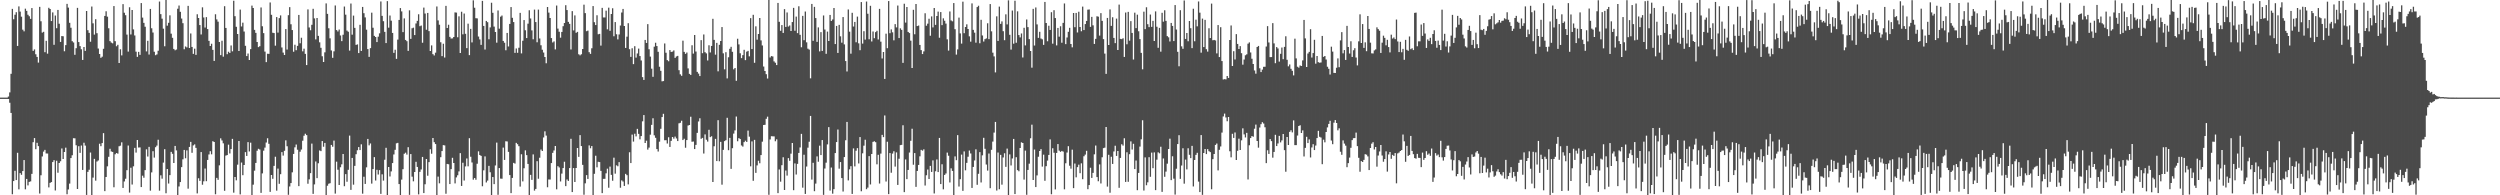 <?xml version="1.0" encoding="UTF-8"?>
<svg xmlns="http://www.w3.org/2000/svg" width="1920" height="150">
  <path d="M0 74.961h1v1.000H0zM1 74.965h1v1.000H1zM2 74.961h1v1.000H2zM3 74.960h1v1.000H3zM4 74.962h1v1.000H4zM5 74.960h1v1.000H5zM6 74.144h1v1.867H6zM7 70.974h1v7.903H7zM8 56.670h1v30.083H8zM9 6.792h1v142.386H9zM10 14.785h1v124.276H10zM11 11.328h1v119.840H11zM12 9.390h1v128.910H12zM13 35.259h1v82.117H13zM14 4.904h1v140.486H14zM15 8.895h1v124.072H15zM16 12.812h1v121.440H16zM17 22.805h1v108.553H17zM18 24.040h1v98.906H18zM19 6.632h1v138.767H19zM20 8.357h1v129.074H20zM21 11.334h1v131.035H21zM22 12.517h1v127.160H22zM23 14.465h1v124.866H23zM24 6.198h1v127.328H24zM25 39.054h1v70.141H25zM26 37.962h1v68.063H26zM27 41.657h1v72.943H27zM28 43.700h1v65.993H28zM29 48.069h1v64.172H29zM30 5.275h1v143.345H30zM31 16.313h1v118.289H31zM32 25.019h1v95.168H32zM33 24.437h1v91.989H33zM34 40.071h1v75.018H34zM35 31.333h1v86.519H35zM36 41.201h1v76.688H36zM37 5.973h1v137.973H37zM38 6.934h1v133.520H38zM39 16.164h1v123.660H39zM40 9.512h1v114.955H40zM41 34.392h1v88.620H41zM42 11.950h1v134.343H42zM43 21.665h1v101.802H43zM44 7.654h1v124.982H44zM45 18.229h1v106.953H45zM46 32.221h1v91.620H46zM47 27.703h1v86.340H47zM48 27.832h1v94.271H48zM49 39.397h1v77.364H49zM50 34.675h1v78.725H50zM51 2.951h1v146.249H51zM52 5.856h1v139.663H52zM53 17.517h1v123.475H53zM54 21.314h1v100.064H54zM55 31.623h1v87.596H55zM56 32.605h1v73.555H56zM57 42.062h1v64.159H57zM58 37.036h1v74.529H58zM59 6.055h1v139.087H59zM60 32.285h1v79.995H60zM61 35.453h1v81.936H61zM62 37.842h1v73.936H62zM63 46.030h1v84.491H63zM64 36.075h1v73.536H64zM65 39.056h1v72.790H65zM66 8.457h1v141.238H66zM67 23.183h1v108.787H67zM68 25.243h1v105.094H68zM69 32.059h1v85.087H69zM70 5.014h1v144.797H70zM71 17.899h1v118.502H71zM72 26.593h1v95.436H72zM73 14.759h1v123.968H73zM74 25.509h1v98.529H74zM75 37.257h1v86.001H75zM76 41.489h1v68.907H76zM77 44.411h1v67.884H77zM78 43.530h1v66.360H78zM79 37.482h1v64.752H79zM80 12.241h1v134.543H80zM81 8.634h1v127.295H81zM82 12.784h1v114.967H82zM83 21.730h1v98.704H83zM84 31.600h1v82.654H84zM85 32.714h1v83.617H85zM86 33.286h1v83.422H86zM87 4.645h1v139.192H87zM88 31.627h1v86.872H88zM89 35.518h1v81.977H89zM90 34.408h1v83.630H90zM91 48.365h1v63.950H91zM92 37.816h1v74.066H92zM93 42.548h1v66.753H93zM94 3.180h1v141.174H94zM95 9.791h1v129.580H95zM96 11.675h1v125.603H96zM97 26.552h1v104.159H97zM98 39.638h1v72.135H98zM99 5.576h1v142.327H99zM100 26.473h1v102.345H100zM101 7.672h1v134.046H101zM102 22.585h1v105.155H102zM103 27.228h1v86.352H103zM104 39.696h1v77.527H104zM105 43.670h1v63.867H105zM106 39.839h1v73.440H106zM107 42.120h1v71.070H107zM108 2.380h1v141.283H108zM109 13.505h1v121.432H109zM110 17.561h1v118.944H110zM111 20.536h1v110.122H111zM112 39.477h1v75.207H112zM113 31.344h1v88.873H113zM114 41.858h1v70.960H114zM115 6.861h1v139.593H115zM116 21.712h1v110.704H116zM117 24.973h1v91.150H117zM118 39.719h1v81.330H118zM119 42.390h1v70.665H119zM120 41.794h1v70.032H120zM121 38.970h1v68.367H121zM122 1.175h1v145.241H122zM123 10.864h1v123.799H123zM124 14.336h1v122.867H124zM125 22.006h1v102.860H125zM126 35.534h1v79.063H126zM127 0.022h1v148.419H127zM128 19.688h1v110.080H128zM129 17.513h1v123.415H129zM130 11.763h1v122.723H130zM131 25.833h1v90.793H131zM132 29.029h1v89.066H132zM133 37.603h1v87.559H133zM134 38.628h1v73.438H134zM135 38.068h1v77.422H135zM136 6.711h1v143.208H136zM137 4.254h1v138.928H137zM138 9.062h1v130.755H138zM139 14.207h1v114.165H139zM140 17.814h1v104.571H140zM141 37.848h1v77.285H141zM142 35.701h1v85.848H142zM143 36.387h1v79.127H143zM144 4.504h1v140.370H144zM145 36.866h1v75.988H145zM146 25.679h1v83.299H146zM147 36.024h1v81.305H147zM148 41.393h1v70.271H148zM149 37.395h1v73.518H149zM150 42.140h1v71.399H150zM151 10.960h1v137.582H151zM152 13.801h1v123.090H152zM153 19.226h1v119.698H153zM154 26.464h1v90.326H154zM155 5.630h1v136.244H155zM156 13.428h1v125.856H156zM157 21.161h1v108.282H157zM158 13.173h1v126.003H158zM159 22.323h1v100.513H159zM160 31.384h1v87.233H160zM161 35.313h1v80.799H161zM162 33.595h1v84.919H162zM163 38.276h1v70.171H163zM164 46.804h1v62.239H164zM165 10.944h1v138.261H165zM166 14.884h1v121.721H166zM167 16.635h1v121.452H167zM168 32.265h1v94.686H168zM169 42.367h1v63.883H169zM170 31.303h1v76.581H170zM171 43.500h1v66.601H171zM172 4.759h1v141.787H172zM173 21.476h1v98.022H173zM174 41.630h1v77.478H174zM175 39.736h1v71.380H175zM176 40.661h1v77.214H176zM177 34.935h1v79.534H177zM178 39.417h1v67.252H178zM179 0.560h1v147.417H179zM180 12.451h1v123.486H180zM181 20.598h1v117.888H181zM182 26.131h1v100.337H182zM183 39.165h1v69.135H183zM184 7.359h1v141.938H184zM185 20.333h1v104.486H185zM186 17.431h1v117.136H186zM187 24.244h1v102.468H187zM188 35.200h1v81.654H188zM189 43.054h1v76.684H189zM190 41.091h1v68.062H190zM191 46.080h1v70.230H191zM192 37.725h1v71.821H192zM193 4.327h1v145.809H193zM194 6.154h1v135.652H194zM195 22.941h1v108.144H195zM196 25.267h1v99.851H196zM197 32.259h1v83.519H197zM198 36.192h1v78.076H198zM199 35.479h1v79.381H199zM200 5.748h1v142.364H200zM201 20.166h1v113.009H201zM202 25.430h1v90.292H202zM203 39.607h1v73.743H203zM204 47.721h1v61.745H204zM205 41.284h1v64.887H205zM206 41.389h1v69.040H206zM207 1.905h1v145.434H207zM208 11.382h1v123.003H208zM209 25.122h1v112.221H209zM210 25.381h1v102.000H210zM211 35.089h1v85.267H211zM212 13.082h1v133.345H212zM213 25.016h1v104.475H213zM214 13.943h1v127.215H214zM215 11.840h1v121.926H215zM216 36.473h1v80.356H216zM217 40.407h1v79.072H217zM218 42.257h1v73.570H218zM219 22.311h1v85.474H219zM220 38.049h1v74.295H220zM221 11.668h1v137.937H221zM222 5.458h1v137.770H222zM223 18.656h1v121.952H223zM224 23.099h1v109.261H224zM225 39.751h1v78.473H225zM226 34.340h1v78.827H226zM227 38.536h1v72.453H227zM228 35.222h1v79.748H228zM229 11.452h1v131.479H229zM230 33.250h1v83.268H230zM231 28.991h1v85.827H231zM232 39.409h1v68.679H232zM233 37.400h1v66.832H233zM234 41.394h1v61.307H234zM235 49.989h1v53.790H235zM236 7.228h1v133.878H236zM237 21.089h1v116.631H237zM238 23.232h1v109.749H238zM239 19.027h1v91.278H239zM240 6.747h1v142.127H240zM241 14.143h1v127.481H241zM242 30.244h1v93.737H242zM243 13.799h1v122.996H243zM244 27.568h1v97.821H244zM245 32.532h1v83.000H245zM246 36.690h1v79.380H246zM247 43.207h1v65.124H247zM248 47.614h1v65.103H248zM249 40.203h1v69.576H249zM250 2.625h1v147.362H250zM251 10.650h1v132.006H251zM252 21.699h1v119.421H252zM253 29.435h1v111.237H253zM254 38.767h1v72.521H254zM255 44.384h1v68.292H255zM256 39.414h1v68.556H256zM257 4.216h1v144.480H257zM258 23.080h1v101.073H258zM259 24.167h1v106.202H259zM260 22.682h1v119.416H260zM261 27.259h1v101.219H261zM262 31.593h1v94.613H262zM263 26.674h1v91.583H263zM264 5.032h1v137.995H264zM265 11.288h1v122.451H265zM266 23.520h1v116.027H266zM267 24.376h1v106.020H267zM268 38.838h1v65.296H268zM269 2.687h1v143.155H269zM270 26.636h1v94.653H270zM271 11.991h1v129.857H271zM272 21.377h1v106.029H272zM273 34.456h1v83.957H273zM274 34.120h1v81.281H274zM275 40.731h1v72.241H275zM276 19.072h1v96.170H276zM277 39.128h1v71.721H277zM278 5.315h1v143.400H278zM279 10.119h1v125.618H279zM280 13.378h1v127.862H280zM281 22.766h1v105.754H281zM282 37.704h1v68.985H282zM283 43.655h1v67.963H283zM284 36.958h1v73.206H284zM285 9.739h1v131.249H285zM286 21.299h1v108.568H286zM287 27.555h1v93.137H287zM288 28.433h1v110.237H288zM289 32.295h1v98.123H289zM290 28.151h1v105.911H290zM291 25.578h1v105.074H291zM292 1.144h1v147.746H292zM293 12.185h1v121.702H293zM294 16.256h1v122.422H294zM295 24.498h1v98.198H295zM296 33.078h1v80.449H296zM297 0.877h1v148.878H297zM298 21.241h1v107.011H298zM299 11.912h1v123.614H299zM300 15.860h1v115.752H300zM301 25.289h1v99.967H301zM302 40.580h1v78.042H302zM303 38.182h1v76.882H303zM304 45.226h1v64.851H304zM305 30.399h1v79.303H305zM306 15.291h1v126.092H306zM307 6.173h1v143.699H307zM308 8.744h1v129.205H308zM309 24.685h1v105.273H309zM310 14.107h1v103.952H310zM311 30.672h1v86.561H311zM312 31.664h1v87.045H312zM313 39.086h1v73.943H313zM314 7.952h1v141.712H314zM315 29.870h1v88.436H315zM316 21.687h1v114.009H316zM317 21.264h1v118.004H317zM318 26.952h1v105.136H318zM319 18.016h1v106.266H319zM320 16.044h1v112.176H320zM321 10.944h1v138.365H321zM322 20.130h1v111.888H322zM323 19.592h1v110.540H323zM324 32.808h1v87.717H324zM325 5.850h1v142.441H325zM326 10.420h1v131.095H326zM327 22.852h1v99.254H327zM328 9.956h1v125.002H328zM329 23.928h1v100.577H329zM330 39.174h1v75.459H330zM331 34.862h1v83.187H331zM332 41.590h1v64.396H332zM333 42.573h1v66.646H333zM334 40.441h1v70.212H334zM335 4.972h1v144.950H335zM336 15.662h1v119.970H336zM337 18.995h1v121.803H337zM338 32.480h1v88.271H338zM339 43.107h1v72.898H339zM340 33.572h1v77.906H340zM341 44.160h1v67.506H341zM342 4.502h1v144.303H342zM343 21.528h1v104.350H343zM344 18.975h1v107.201H344zM345 28.321h1v113.018H345zM346 29.574h1v100.325H346zM347 29.493h1v91.701H347zM348 28.424h1v96.735H348zM349 9.545h1v131.305H349zM350 9.679h1v126.555H350zM351 28.625h1v105.955H351zM352 12.548h1v119.069H352zM353 40.703h1v76.895H353zM354 9.014h1v133.770H354zM355 26.343h1v98.646H355zM356 10.370h1v128.300H356zM357 25.971h1v101.798H357zM358 36.984h1v84.696H358zM359 18.189h1v109.531H359zM360 42.348h1v63.767H360zM361 22.157h1v98.223H361zM362 32.549h1v92.204H362zM363 0.261h1v137.710H363zM364 5.928h1v130.795H364zM365 13.964h1v124.080H365zM366 14.147h1v111.586H366zM367 28.073h1v88.175H367zM368 30.273h1v88.747H368zM369 34.456h1v85.276H369zM370 0.656h1v142.405H370zM371 19.915h1v110.879H371zM372 38.047h1v82.071H372zM373 16.076h1v124.048H373zM374 17.046h1v121.675H374zM375 30.160h1v97.210H375zM376 21.031h1v111.289H376zM377 2.096h1v147.798H377zM378 9.824h1v126.137H378zM379 20.417h1v120.983H379zM380 24.551h1v102.503H380zM381 32.772h1v76.766H381zM382 8.034h1v141.584H382zM383 22.039h1v107.040H383zM384 12.792h1v124.364H384zM385 11.942h1v125.341H385zM386 31.414h1v81.942H386zM387 32.802h1v90.044H387zM388 38.627h1v69.883H388zM389 25.270h1v83.367H389zM390 35.678h1v80.967H390zM391 18.384h1v116.045H391zM392 5.425h1v142.878H392zM393 13.675h1v122.953H393zM394 16.971h1v108.114H394zM395 40.603h1v85.064H395zM396 37.209h1v72.538H396zM397 40.542h1v70.207H397zM398 36.656h1v75.631H398zM399 9.872h1v133.440H399zM400 41.021h1v77.433H400zM401 31.277h1v108.040H401zM402 15.431h1v113.801H402zM403 23.244h1v92.207H403zM404 29.246h1v89.889H404zM405 18.201h1v107.697H405zM406 7.880h1v141.871H406zM407 14.205h1v120.078H407zM408 23.346h1v114.770H408zM409 30.174h1v88.414H409zM410 7.353h1v139.035H410zM411 16.925h1v128.179H411zM412 32.446h1v91.359H412zM413 7.351h1v129.930H413zM414 29.518h1v91.601H414zM415 34.759h1v80.078H415zM416 38.180h1v77.769H416zM417 40.346h1v65.244H417zM418 43.780h1v57.097H418zM419 48.571h1v55.554H419zM420 5.399h1v138.440H420zM421 9.696h1v128.152H421zM422 13.799h1v124.096H422zM423 29.225h1v96.029H423zM424 32.625h1v84.758H424zM425 31.769h1v83.764H425zM426 37.937h1v74.204H426zM427 4.231h1v141.163H427zM428 21.991h1v105.631H428zM429 24.386h1v104.205H429zM430 28.954h1v110.414H430zM431 24.541h1v108.788H431zM432 20.114h1v108.979H432zM433 17.670h1v106.562H433zM434 3.988h1v138.946H434zM435 7.716h1v130.125H435zM436 16.790h1v122.170H436zM437 18.320h1v110.750H437zM438 37.964h1v68.647H438zM439 8.553h1v138.968H439zM440 23.347h1v105.729H440zM441 11.826h1v127.931H441zM442 25.189h1v103.831H442zM443 24.458h1v89.183H443zM444 41.685h1v78.810H444zM445 42.504h1v61.298H445zM446 41.672h1v70.503H446zM447 37.635h1v88.975H447zM448 3.561h1v146.016H448zM449 10.106h1v130.679H449zM450 23.964h1v110.519H450zM451 23.489h1v113.954H451zM452 40.108h1v71.544H452zM453 41.384h1v72.480H453zM454 37.060h1v75.117H454zM455 4.683h1v145.235H455zM456 17.044h1v116.440H456zM457 19.266h1v100.314H457zM458 11.719h1v116.788H458zM459 26.334h1v97.920H459zM460 26.031h1v98.436H460zM461 35.033h1v96.185H461zM462 6.050h1v142.267H462zM463 13.403h1v123.945H463zM464 13.414h1v123.897H464zM465 8.207h1v124.897H465zM466 22.537h1v107.024H466zM467 5.872h1v138.301H467zM468 23.671h1v104.272H468zM469 10.748h1v123.547H469zM470 6.365h1v132.422H470zM471 27.867h1v93.197H471zM472 16.966h1v116.428H472zM473 26.318h1v100.662H473zM474 30.246h1v97.444H474zM475 26.474h1v98.036H475zM476 19.636h1v124.556H476zM477 9.606h1v128.941H477zM478 6.852h1v132.576H478zM479 19.951h1v122.866H479zM480 36.833h1v96.719H480zM481 28.154h1v106.374H481zM482 17.811h1v123.788H482zM483 37.794h1v79.140H483zM484 43.691h1v81.519H484zM485 37.071h1v66.291H485zM486 49.256h1v59.480H486zM487 35.472h1v67.247H487zM488 44.223h1v60.509H488zM489 41.052h1v57.924H489zM490 37.336h1v65.487H490zM491 43.074h1v63.947H491zM492 46.416h1v58.074H492zM493 59.238h1v33.941H493zM494 61.386h1v26.997H494zM495 30.675h1v79.147H495zM496 32.997h1v75.029H496zM497 18.520h1v96.352H497zM498 37.830h1v75.538H498zM499 43.474h1v59.942H499zM500 52.735h1v43.162H500zM501 58.996h1v31.821H501zM502 35.820h1v68.118H502zM503 32.827h1v73.004H503zM504 35.361h1v79.117H504zM505 39.764h1v76.603H505zM506 51.272h1v57.505H506zM507 54.350h1v44.589H507zM508 62.460h1v27.470H508zM509 62.234h1v25.145H509zM510 33.387h1v74.353H510zM511 40.501h1v67.153H511zM512 46.204h1v64.044H512zM513 47.064h1v58.347H513zM514 38.436h1v74.420H514zM515 39.862h1v68.321H515zM516 39.648h1v65.558H516zM517 38.726h1v67.785H517zM518 44.448h1v60.476H518zM519 43.376h1v62.980H519zM520 42.900h1v65.437H520zM521 53.905h1v40.807H521zM522 57.064h1v37.242H522zM523 58.232h1v34.500H523zM524 31.229h1v76.366H524zM525 39.826h1v66.699H525zM526 41.348h1v72.121H526zM527 40.353h1v67.213H527zM528 52.534h1v43.857H528zM529 56.743h1v39.240H529zM530 57.524h1v32.144H530zM531 34.766h1v74.082H531zM532 41.190h1v67.497H532zM533 26.894h1v87.589H533zM534 39.551h1v71.688H534zM535 55.170h1v46.881H535zM536 56.523h1v36.765H536zM537 58.421h1v32.426H537zM538 30.820h1v75.789H538zM539 40.869h1v65.006H539zM540 26.490h1v91.431H540zM541 40.076h1v63.146H541zM542 41.031h1v66.272H542zM543 46.435h1v62.308H543zM544 34.744h1v64.918H544zM545 40.298h1v65.031H545zM546 35.270h1v69.405H546zM547 14.423h1v125.351H547zM548 30.607h1v81.708H548zM549 41.960h1v64.685H549zM550 32.936h1v90.745H550zM551 54.777h1v37.519H551zM552 34.401h1v89.461H552zM553 31.501h1v77.434H553zM554 20.792h1v121.057H554zM555 40.951h1v74.131H555zM556 53.233h1v55.157H556zM557 40.095h1v67.603H557zM558 60.194h1v30.283H558zM559 43.964h1v71.390H559zM560 37.463h1v68.427H560zM561 35.918h1v93.785H561zM562 39.771h1v74.030H562zM563 53.228h1v49.361H563zM564 52.247h1v47.877H564zM565 62.065h1v27.431H565zM566 29.761h1v78.739H566zM567 34.091h1v71.980H567zM568 40.929h1v65.872H568zM569 44.652h1v67.089H569zM570 42.342h1v70.272H570zM571 38.263h1v70.874H571zM572 46.189h1v61.844H572zM573 39.675h1v69.338H573zM574 39.078h1v61.227H574zM575 43.270h1v61.690H575zM576 13.938h1v113.818H576zM577 37.708h1v70.871H577zM578 11.349h1v127.511H578zM579 48.208h1v59.194H579zM580 20.207h1v112.530H580zM581 30.465h1v96.559H581zM582 26.129h1v97.333H582zM583 13.843h1v111.569H583zM584 31.049h1v88.062H584zM585 34.942h1v73.866H585zM586 51.085h1v44.894H586zM587 54.539h1v41.324H587zM588 56.975h1v34.255H588zM589 60.302h1v29.304H589zM590 0.021h1v149.572H590zM591 44.119h1v62.979H591zM592 43.060h1v61.528H592zM593 43.381h1v61.311H593zM594 47.163h1v57.585H594zM595 48.182h1v60.323H595zM596 49.961h1v57.063H596zM597 2.237h1v146.088H597zM598 16.730h1v113.438H598zM599 23.661h1v115.860H599zM600 19.231h1v107.659H600zM601 25.305h1v95.466H601zM602 6.997h1v138.930H602zM603 20.663h1v110.325H603zM604 9.562h1v125.287H604zM605 20.375h1v101.053H605zM606 19.536h1v103.965H606zM607 23.806h1v94.193H607zM608 16.952h1v92.852H608zM609 6.067h1v139.991H609zM610 23.598h1v101.911H610zM611 12.743h1v121.321H611zM612 25.440h1v100.420H612zM613 4.832h1v112.606H613zM614 26.741h1v86.529H614zM615 36.296h1v66.505H615zM616 12.194h1v131.926H616zM617 30.882h1v87.945H617zM618 8.851h1v140.072H618zM619 32.528h1v95.345H619zM620 37.376h1v76.052H620zM621 38.117h1v70.733H621zM622 60.139h1v28.912H622zM623 3.013h1v134.918H623zM624 31.348h1v93.667H624zM625 5.287h1v141.542H625zM626 13.863h1v127.130H626zM627 32.138h1v87.992H627zM628 21.062h1v103.160H628zM629 39.486h1v72.411H629zM630 24.679h1v94.388H630zM631 39.105h1v68.465H631zM632 11.872h1v137.797H632zM633 22.668h1v106.766H633zM634 41.317h1v83.599H634zM635 24.253h1v86.655H635zM636 31.486h1v66.149H636zM637 11.493h1v134.912H637zM638 16.071h1v112.584H638zM639 14.942h1v133.798H639zM640 6.133h1v139.107H640zM641 33.842h1v83.716H641zM642 19.906h1v89.200H642zM643 40.628h1v58.839H643zM644 19.120h1v110.397H644zM645 27.909h1v96.557H645zM646 32.749h1v104.027H646zM647 13.126h1v133.985H647zM648 34.080h1v86.546H648zM649 46.916h1v60.828H649zM650 54.886h1v38.759H650zM651 7.291h1v131.233H651zM652 24.320h1v105.725H652zM653 41.204h1v86.451H653zM654 9.811h1v139.139H654zM655 20.365h1v93.607H655zM656 16.844h1v110.937H656zM657 32.474h1v83.284H657zM658 12.765h1v101.022H658zM659 33.291h1v92.249H659zM660 38.554h1v66.692H660zM661 1.577h1v145.290H661zM662 33.464h1v84.294H662zM663 23.957h1v87.891H663zM664 30.407h1v76.892H664zM665 1.176h1v144.143H665zM666 10.542h1v133.513H666zM667 30.172h1v89.747H667zM668 4.438h1v137.236H668zM669 31.868h1v86.382H669zM670 24.144h1v84.804H670zM671 29.323h1v79.186H671zM672 24.683h1v84.525H672zM673 23.659h1v102.569H673zM674 30.311h1v88.564H674zM675 6.830h1v134.126H675zM676 32.022h1v85.968H676zM677 44.902h1v58.692H677zM678 39.935h1v65.365H678zM679 60.616h1v28.056H679zM680 25.865h1v113.544H680zM681 37.012h1v71.829H681zM682 0.833h1v148.277H682zM683 25.483h1v92.074H683zM684 22.557h1v110.122H684zM685 24.849h1v93.120H685zM686 30.969h1v85.224H686zM687 18.553h1v109.405H687zM688 21.052h1v95.973H688zM689 4.252h1v137.785H689zM690 29.234h1v92.678H690zM691 21.783h1v89.692H691zM692 22.949h1v88.311H692zM693 48.278h1v47.947H693zM694 2.875h1v144.669H694zM695 17.371h1v105.089H695zM696 5.372h1v132.180H696zM697 24.526h1v106.006H697zM698 25.406h1v91.730H698zM699 31.235h1v76.917H699zM700 52.208h1v46.650H700zM701 7.537h1v118.993H701zM702 26.313h1v91.229H702zM703 3.070h1v140.423H703zM704 20.000h1v111.298H704zM705 19.619h1v107.029H705zM706 34.522h1v85.529H706zM707 38.504h1v76.604H707zM708 41.531h1v74.188H708zM709 39.489h1v75.204H709zM710 10.165h1v132.305H710zM711 19.773h1v114.855H711zM712 18.182h1v112.034H712zM713 14.392h1v123.060H713zM714 27.436h1v99.949H714zM715 12.588h1v119.441H715zM716 21.064h1v102.123H716zM717 6.140h1v142.438H717zM718 19.090h1v112.418H718zM719 12.302h1v110.191H719zM720 8.904h1v123.228H720zM721 28.996h1v76.947H721zM722 9.284h1v132.096H722zM723 19.314h1v106.832H723zM724 14.075h1v131.322H724zM725 15.907h1v118.439H725zM726 18.104h1v115.098H726zM727 30.212h1v86.989H727zM728 38.862h1v80.737H728zM729 8.792h1v131.321H729zM730 15.729h1v113.537H730zM731 16.394h1v114.873H731zM732 2.363h1v147.634H732zM733 22.412h1v97.720H733zM734 41.934h1v81.111H734zM735 37.959h1v65.840H735zM736 13.523h1v129.711H736zM737 25.669h1v111.974H737zM738 33.481h1v85.235H738zM739 1.276h1v145.294H739zM740 25.481h1v90.799H740zM741 20.743h1v110.077H741zM742 18.682h1v106.418H742zM743 22.249h1v98.107H743zM744 27.912h1v87.716H744zM745 31.997h1v85.848H745zM746 2.622h1v141.690H746zM747 22.963h1v105.226H747zM748 25.070h1v98.170H748zM749 32.760h1v81.935H749zM750 5.407h1v136.504H750zM751 4.389h1v129.107H751zM752 33.222h1v83.618H752zM753 15.203h1v124.919H753zM754 27.241h1v92.074H754zM755 31.876h1v73.936H755zM756 30.041h1v84.255H756zM757 29.514h1v96.861H757zM758 17.867h1v113.167H758zM759 30.051h1v87.878H759zM760 3.136h1v141.423H760zM761 24.052h1v90.996H761zM762 40.450h1v68.311H762zM763 43.311h1v58.507H763zM764 55.617h1v38.022H764zM765 12.526h1v133.805H765zM766 31.445h1v85.713H766zM767 5.070h1v140.284H767zM768 18.342h1v100.605H768zM769 16.430h1v125.386H769zM770 23.960h1v96.988H770zM771 30.893h1v86.804H771zM772 11.020h1v117.116H772zM773 18.760h1v95.353H773zM774 0.254h1v149.734H774zM775 26.751h1v91.833H775zM776 38.070h1v89.008H776zM777 8.067h1v113.611H777zM778 33.544h1v73.145H778zM779 0.579h1v148.489H779zM780 32.796h1v87.926H780zM781 8.703h1v121.949H781zM782 26.907h1v104.610H782zM783 28.707h1v84.941H783zM784 25.684h1v83.645H784zM785 44.152h1v65.694H785zM786 21.360h1v116.559H786zM787 34.848h1v80.836H787zM788 14.924h1v134.695H788zM789 20.826h1v109.707H789zM790 30.073h1v95.638H790zM791 39.150h1v67.035H791zM792 51.990h1v43.775H792zM793 6.804h1v131.427H793zM794 34.996h1v79.872H794zM795 5.728h1v137.953H795zM796 18.758h1v115.972H796zM797 29.069h1v91.322H797zM798 24.428h1v91.554H798zM799 29.617h1v84.921H799zM800 30.199h1v97.759H800zM801 34.440h1v84.359H801zM802 1.486h1v137.375H802zM803 17.664h1v109.969H803zM804 31.711h1v91.641H804zM805 19.756h1v99.247H805zM806 23.001h1v84.043H806zM807 9.370h1v139.850H807zM808 33.547h1v80.310H808zM809 7.829h1v109.464H809zM810 13.885h1v131.595H810zM811 34.846h1v82.617H811zM812 21.475h1v89.145H812zM813 28.171h1v87.520H813zM814 20.179h1v96.443H814zM815 32.804h1v83.089H815zM816 17.547h1v98.885H816zM817 2.673h1v142.711H817zM818 33.886h1v91.481H818zM819 28.767h1v88.360H819zM820 24.433h1v87.841H820zM821 21.335h1v105.973H821zM822 33.767h1v95.754H822zM823 36.371h1v78.576H823zM824 10.003h1v134.498H824zM825 20.907h1v104.692H825zM826 9.926h1v126.275H826zM827 24.926h1v103.438H827zM828 9.027h1v117.450H828zM829 20.757h1v112.269H829zM830 24.006h1v101.428H830zM831 5.063h1v132.565H831zM832 23.076h1v96.925H832zM833 18.489h1v100.225H833zM834 16.086h1v99.733H834zM835 7.402h1v137.927H835zM836 7.278h1v134.842H836zM837 20.659h1v108.137H837zM838 12.943h1v123.707H838zM839 19.459h1v113.292H839zM840 33.748h1v84.755H840zM841 29.837h1v81.926H841zM842 12.468h1v123.502H842zM843 12.795h1v126.406H843zM844 27.345h1v98.931H844zM845 10.091h1v130.812H845zM846 16.017h1v104.781H846zM847 30.074h1v83.676H847zM848 41.161h1v72.265H848zM849 56.721h1v40.812H849zM850 13.760h1v129.568H850zM851 34.536h1v84.335H851zM852 7.199h1v140.827H852zM853 19.844h1v100.548H853zM854 13.247h1v112.673H854zM855 29.117h1v87.201H855zM856 33.140h1v78.784H856zM857 14.266h1v105.504H857zM858 38.410h1v77.573H858zM859 3.516h1v140.734H859zM860 29.834h1v91.470H860zM861 30.029h1v80.791H861zM862 29.406h1v82.396H862zM863 43.705h1v62.481H863zM864 9.648h1v130.062H864zM865 33.972h1v82.957H865zM866 9.102h1v130.540H866zM867 31.216h1v87.226H867zM868 16.245h1v92.335H868zM869 25.311h1v89.520H869zM870 45.707h1v64.736H870zM871 9.723h1v120.122H871zM872 21.591h1v101.687H872zM873 11.257h1v134.839H873zM874 24.013h1v108.820H874zM875 30.037h1v82.571H875zM876 40.612h1v66.411H876zM877 53.240h1v39.140H877zM878 8.973h1v137.339H878zM879 22.376h1v98.507H879zM880 5.576h1v136.713H880zM881 18.577h1v121.454H881zM882 20.849h1v99.858H882zM883 11.137h1v124.659H883zM884 20.627h1v96.573H884zM885 16.012h1v113.144H885zM886 31.510h1v85.549H886zM887 8.747h1v137.259H887zM888 20.542h1v102.093H888zM889 36.731h1v80.256H889zM890 21.387h1v96.375H890zM891 39.660h1v73.012H891zM892 9.808h1v137.537H892zM893 16.645h1v105.037H893zM894 7.902h1v127.858H894zM895 16.014h1v115.799H895zM896 27.770h1v97.906H896zM897 28.673h1v85.741H897zM898 31.822h1v74.674H898zM899 17.610h1v120.757H899zM900 19.904h1v100.117H900zM901 31.548h1v105.666H901zM902 3.881h1v145.597H902zM903 22.685h1v106.899H903zM904 39.797h1v70.837H904zM905 50.867h1v52.944H905zM906 7.827h1v129.535H906zM907 35.600h1v91.536H907zM908 37.503h1v76.381H908zM909 0.367h1v140.705H909zM910 29.895h1v92.698H910zM911 25.358h1v104.745H911zM912 31.671h1v82.197H912zM913 16.129h1v102.765H913zM914 21.672h1v99.751H914zM915 36.958h1v75.088H915zM916 6.700h1v136.523H916zM917 31.678h1v91.212H917zM918 15.111h1v103.823H918zM919 20.242h1v97.123H919zM920 1.112h1v138.342H920zM921 9.750h1v137.768H921zM922 40.455h1v63.299H922zM923 14.276h1v135.379H923zM924 36.127h1v81.373H924zM925 15.248h1v99.205H925zM926 37.765h1v80.584H926zM927 39.635h1v74.888H927zM928 21.702h1v94.395H928zM929 29.217h1v87.598H929zM930 2.749h1v142.601H930zM931 30.905h1v91.292H931zM932 30.662h1v87.618H932zM933 31.052h1v80.253H933zM934 41.011h1v69.199H934zM935 19.233h1v111.624H935zM936 43.842h1v71.196H936zM937 20.884h1v91.604H937zM938 46.918h1v54.899H938zM939 61.032h1v28.438H939zM940 60.778h1v26.459H940zM941 60.969h1v29.267H941zM942 58.357h1v34.784H942zM943 59.833h1v30.041H943zM944 30.740h1v85.436H944zM945 19.565h1v101.256H945zM946 50.712h1v52.030H946zM947 39.315h1v66.642H947zM948 45.683h1v56.048H948zM949 26.238h1v96.654H949zM950 33.726h1v82.089H950zM951 37.627h1v68.875H951zM952 35.409h1v79.785H952zM953 40.870h1v66.895H953zM954 49.687h1v48.887H954zM955 45.718h1v57.526H955zM956 42.467h1v63.098H956zM957 41.706h1v60.354H957zM958 33.554h1v104.254H958zM959 32.555h1v79.028H959zM960 40.274h1v65.737H960zM961 45.102h1v59.401H961zM962 49.140h1v55.856H962zM963 54.112h1v44.764H963zM964 56.576h1v39.128H964zM965 36.094h1v72.173H965zM966 35.261h1v78.145H966zM967 52.408h1v45.535H967zM968 55.338h1v40.027H968zM969 53.470h1v40.370H969zM970 51.283h1v43.572H970zM971 51.228h1v46.501H971zM972 35.736h1v89.554H972zM973 20.048h1v95.334H973zM974 32.614h1v85.624H974zM975 43.884h1v62.904H975zM976 43.847h1v64.555H976zM977 17.756h1v103.352H977zM978 33.347h1v83.320H978zM979 48.522h1v55.027H979zM980 36.161h1v76.017H980zM981 37.230h1v72.954H981zM982 47.294h1v57.039H982zM983 41.313h1v68.029H983zM984 36.506h1v71.296H984zM985 45.464h1v57.469H985zM986 36.013h1v79.315H986zM987 27.838h1v104.077H987zM988 45.942h1v59.250H988zM989 50.935h1v60.424H989zM990 49.484h1v51.804H990zM991 52.833h1v47.227H991zM992 54.386h1v47.307H992zM993 57.885h1v34.593H993zM994 29.677h1v81.780H994zM995 44.855h1v66.585H995zM996 51.263h1v52.821H996zM997 51.960h1v44.805H997zM998 50.277h1v45.930H998zM999 50.673h1v51.481H999zM1000 46.397h1v53.769H1000zM1001 15.306h1v104.875H1001zM1002 29.496h1v84.065H1002zM1003 51.464h1v53.602H1003zM1004 41.128h1v68.744H1004zM1005 39.812h1v67.255H1005zM1006 22.445h1v98.484H1006zM1007 44.197h1v69.056H1007zM1008 40.769h1v69.952H1008zM1009 30.543h1v84.717H1009zM1010 48.893h1v62.870H1010zM1011 42.987h1v63.064H1011zM1012 47.782h1v52.699H1012zM1013 48.199h1v56.858H1013zM1014 47.969h1v57.674H1014zM1015 27.574h1v98.526H1015zM1016 43.699h1v63.568H1016zM1017 43.014h1v66.287H1017zM1018 45.696h1v55.669H1018zM1019 51.228h1v46.611H1019zM1020 52.840h1v42.326H1020zM1021 57.249h1v35.542H1021zM1022 35.818h1v72.105H1022zM1023 39.643h1v71.087H1023zM1024 55.966h1v38.246H1024zM1025 56.049h1v36.173H1025zM1026 52.007h1v42.477H1026zM1027 44.869h1v55.205H1027zM1028 51.611h1v46.934H1028zM1029 31.006h1v85.546H1029zM1030 24.703h1v94.186H1030zM1031 40.954h1v66.861H1031zM1032 38.429h1v71.847H1032zM1033 46.011h1v65.857H1033zM1034 19.848h1v108.552H1034zM1035 36.119h1v89.186H1035zM1036 41.096h1v79.962H1036zM1037 31.697h1v81.799H1037zM1038 43.706h1v63.921H1038zM1039 38.603h1v67.534H1039zM1040 37.026h1v69.027H1040zM1041 44.211h1v57.640H1041zM1042 50.217h1v62.027H1042zM1043 31.734h1v89.443H1043zM1044 11.011h1v120.896H1044zM1045 33.044h1v90.726H1045zM1046 18.497h1v105.909H1046zM1047 36.744h1v86.057H1047zM1048 32.522h1v85.895H1048zM1049 39.304h1v79.461H1049zM1050 12.298h1v107.836H1050zM1051 22.202h1v108.387H1051zM1052 32.770h1v80.876H1052zM1053 40.975h1v69.370H1053zM1054 41.058h1v68.165H1054zM1055 38.728h1v76.084H1055zM1056 37.957h1v74.953H1056zM1057 21.014h1v106.982H1057zM1058 22.367h1v97.086H1058zM1059 23.584h1v92.758H1059zM1060 40.673h1v70.692H1060zM1061 32.761h1v86.674H1061zM1062 27.382h1v96.807H1062zM1063 29.087h1v93.075H1063zM1064 34.831h1v81.392H1064zM1065 30.588h1v101.186H1065zM1066 36.137h1v82.513H1066zM1067 40.239h1v76.512H1067zM1068 26.645h1v95.311H1068zM1069 29.613h1v89.314H1069zM1070 28.757h1v91.021H1070zM1071 30.054h1v87.514H1071zM1072 15.013h1v125.779H1072zM1073 31.840h1v85.966H1073zM1074 40.002h1v77.148H1074zM1075 32.087h1v83.881H1075zM1076 40.157h1v75.108H1076zM1077 37.517h1v65.798H1077zM1078 45.925h1v62.619H1078zM1079 30.604h1v93.682H1079zM1080 38.262h1v73.765H1080zM1081 39.024h1v80.716H1081zM1082 27.991h1v91.003H1082zM1083 37.760h1v66.656H1083zM1084 37.052h1v78.868H1084zM1085 38.461h1v79.952H1085zM1086 9.903h1v111.501H1086zM1087 9.695h1v112.144H1087zM1088 35.546h1v82.602H1088zM1089 31.737h1v89.434H1089zM1090 31.755h1v89.554H1090zM1091 18.856h1v109.481H1091zM1092 27.534h1v89.644H1092zM1093 17.713h1v105.088H1093zM1094 25.746h1v95.575H1094zM1095 36.828h1v79.289H1095zM1096 30.244h1v88.593H1096zM1097 31.425h1v86.466H1097zM1098 29.047h1v90.606H1098zM1099 33.893h1v80.175H1099zM1100 26.112h1v113.572H1100zM1101 23.222h1v113.103H1101zM1102 31.460h1v86.153H1102zM1103 36.646h1v82.849H1103zM1104 31.182h1v87.522H1104zM1105 34.492h1v86.175H1105zM1106 38.431h1v69.724H1106zM1107 7.405h1v113.427H1107zM1108 31.187h1v92.165H1108zM1109 25.978h1v94.635H1109zM1110 35.757h1v78.611H1110zM1111 31.703h1v80.240H1111zM1112 40.323h1v71.468H1112zM1113 35.658h1v79.901H1113zM1114 27.361h1v95.093H1114zM1115 11.425h1v119.499H1115zM1116 32.959h1v90.051H1116zM1117 29.013h1v87.071H1117zM1118 21.029h1v114.366H1118zM1119 12.200h1v121.426H1119zM1120 19.016h1v103.914H1120zM1121 13.811h1v110.091H1121zM1122 14.941h1v120.075H1122zM1123 26.628h1v101.540H1123zM1124 29.566h1v108.286H1124zM1125 35.586h1v90.792H1125zM1126 36.498h1v87.555H1126zM1127 22.972h1v97.718H1127zM1128 19.797h1v108.839H1128zM1129 23.849h1v110.116H1129zM1130 34.458h1v84.098H1130zM1131 30.666h1v89.861H1131zM1132 37.051h1v83.180H1132zM1133 25.093h1v92.021H1133zM1134 33.961h1v82.013H1134zM1135 36.900h1v81.113H1135zM1136 11.619h1v121.439H1136zM1137 22.828h1v97.682H1137zM1138 23.172h1v109.680H1138zM1139 22.216h1v104.985H1139zM1140 26.743h1v94.346H1140zM1141 23.686h1v108.700H1141zM1142 20.178h1v109.358H1142zM1143 15.114h1v121.202H1143zM1144 14.699h1v117.706H1144zM1145 12.337h1v114.475H1145zM1146 22.526h1v108.996H1146zM1147 10.235h1v125.563H1147zM1148 18.694h1v116.157H1148zM1149 17.944h1v113.731H1149zM1150 17.151h1v112.869H1150zM1151 15.371h1v116.818H1151zM1152 17.404h1v116.433H1152zM1153 16.006h1v118.863H1153zM1154 15.844h1v116.340H1154zM1155 14.011h1v123.093H1155zM1156 14.814h1v107.969H1156zM1157 9.429h1v128.193H1157zM1158 15.139h1v120.071H1158zM1159 17.032h1v115.686H1159zM1160 19.899h1v108.448H1160zM1161 23.774h1v112.753H1161zM1162 22.068h1v109.971H1162zM1163 13.803h1v121.580H1163zM1164 12.171h1v127.258H1164zM1165 16.711h1v115.223H1165zM1166 17.507h1v107.564H1166zM1167 22.068h1v100.658H1167zM1168 14.187h1v108.470H1168zM1169 19.888h1v114.291H1169zM1170 17.867h1v99.190H1170zM1171 4.902h1v140.410H1171zM1172 28.449h1v95.194H1172zM1173 22.738h1v98.671H1173zM1174 26.275h1v89.942H1174zM1175 4.440h1v125.139H1175zM1176 9.373h1v131.642H1176zM1177 31.662h1v84.912H1177zM1178 8.112h1v136.497H1178zM1179 41.322h1v75.683H1179zM1180 22.220h1v104.125H1180zM1181 27.624h1v80.608H1181zM1182 35.870h1v96.910H1182zM1183 15.186h1v103.640H1183zM1184 28.297h1v93.851H1184zM1185 2.480h1v143.698H1185zM1186 31.230h1v89.126H1186zM1187 36.070h1v85.946H1187zM1188 39.593h1v90.865H1188zM1189 35.854h1v78.774H1189zM1190 16.506h1v133.296H1190zM1191 32.861h1v89.363H1191zM1192 4.225h1v143.908H1192zM1193 21.101h1v100.971H1193zM1194 6.950h1v113.481H1194zM1195 14.503h1v95.956H1195zM1196 37.531h1v67.654H1196zM1197 18.504h1v104.222H1197zM1198 34.532h1v77.798H1198zM1199 10.982h1v135.694H1199zM1200 17.679h1v99.238H1200zM1201 16.534h1v102.971H1201zM1202 22.318h1v101.542H1202zM1203 26.889h1v85.134H1203zM1204 2.398h1v144.066H1204zM1205 39.806h1v77.746H1205zM1206 11.112h1v127.906H1206zM1207 24.534h1v104.682H1207zM1208 18.020h1v96.224H1208zM1209 21.400h1v101.427H1209zM1210 33.076h1v82.622H1210zM1211 22.059h1v95.911H1211zM1212 29.426h1v84.566H1212zM1213 9.531h1v140.106H1213zM1214 22.265h1v103.445H1214zM1215 30.540h1v85.362H1215zM1216 33.830h1v88.229H1216zM1217 39.016h1v75.877H1217zM1218 23.219h1v117.300H1218zM1219 31.769h1v88.888H1219zM1220 6.579h1v136.499H1220zM1221 15.954h1v118.531H1221zM1222 21.960h1v97.902H1222zM1223 22.803h1v107.857H1223zM1224 28.426h1v89.213H1224zM1225 21.060h1v109.493H1225zM1226 8.641h1v119.097H1226zM1227 0.190h1v147.155H1227zM1228 24.240h1v106.741H1228zM1229 30.193h1v91.683H1229zM1230 9.320h1v113.176H1230zM1231 37.101h1v73.689H1231zM1232 8.363h1v137.003H1232zM1233 21.841h1v98.212H1233zM1234 7.009h1v121.437H1234zM1235 5.328h1v138.061H1235zM1236 41.402h1v68.472H1236zM1237 16.397h1v111.073H1237zM1238 24.511h1v93.376H1238zM1239 22.185h1v94.132H1239zM1240 36.496h1v83.696H1240zM1241 27.862h1v95.883H1241zM1242 3.074h1v139.857H1242zM1243 31.589h1v83.908H1243zM1244 33.787h1v82.497H1244zM1245 43.757h1v69.144H1245zM1246 13.129h1v111.403H1246zM1247 32.449h1v105.979H1247zM1248 38.847h1v72.179H1248zM1249 0.147h1v148.300H1249zM1250 28.588h1v92.739H1250zM1251 15.457h1v102.427H1251zM1252 27.848h1v87.204H1252zM1253 3.896h1v115.271H1253zM1254 18.554h1v106.969H1254zM1255 30.981h1v78.116H1255zM1256 2.732h1v141.989H1256zM1257 30.496h1v90.820H1257zM1258 12.650h1v115.960H1258zM1259 20.820h1v95.164H1259zM1260 13.493h1v133.315H1260zM1261 11.626h1v128.062H1261zM1262 32.259h1v76.554H1262zM1263 0.939h1v124.702H1263zM1264 37.806h1v66.369H1264zM1265 0.555h1v149.194H1265zM1266 21.697h1v94.550H1266zM1267 10.516h1v137.969H1267zM1268 2.042h1v140.022H1268zM1269 36.707h1v61.620H1269zM1270 6.094h1v142.941H1270zM1271 43.284h1v60.921H1271zM1272 16.700h1v118.820H1272zM1273 27.250h1v81.334H1273zM1274 40.439h1v57.781H1274zM1275 26.928h1v101.708H1275zM1276 45.906h1v57.846H1276zM1277 4.751h1v142.839H1277zM1278 25.227h1v93.688H1278zM1279 9.157h1v102.910H1279zM1280 18.447h1v92.623H1280zM1281 34.349h1v68.996H1281zM1282 26.170h1v96.650H1282zM1283 29.620h1v88.353H1283zM1284 10.263h1v139.659H1284zM1285 22.803h1v94.051H1285zM1286 11.046h1v106.695H1286zM1287 18.865h1v118.786H1287zM1288 32.734h1v74.846H1288zM1289 0.143h1v149.492H1289zM1290 33.643h1v88.492H1290zM1291 2.235h1v137.284H1291zM1292 29.022h1v101.516H1292zM1293 37.494h1v70.513H1293zM1294 9.878h1v115.306H1294zM1295 33.359h1v81.030H1295zM1296 22.886h1v104.957H1296zM1297 36.140h1v76.420H1297zM1298 9.159h1v135.651H1298zM1299 26.493h1v97.245H1299zM1300 31.546h1v83.115H1300zM1301 32.233h1v78.811H1301zM1302 47.187h1v59.334H1302zM1303 2.139h1v124.372H1303zM1304 35.755h1v79.654H1304zM1305 -0.115h1v145.048H1305zM1306 11.893h1v123.207H1306zM1307 34.698h1v77.113H1307zM1308 24.512h1v101.439H1308zM1309 15.130h1v99.716H1309zM1310 13.479h1v106.947H1310zM1311 25.088h1v94.117H1311zM1312 6.518h1v138.796H1312zM1313 21.409h1v107.450H1313zM1314 30.026h1v81.345H1314zM1315 17.873h1v96.622H1315zM1316 38.061h1v63.076H1316zM1317 1.492h1v141.372H1317zM1318 43.220h1v64.826H1318zM1319 25.703h1v105.530H1319zM1320 4.801h1v138.306H1320zM1321 33.346h1v83.454H1321zM1322 16.569h1v99.169H1322zM1323 36.595h1v79.009H1323zM1324 22.053h1v97.023H1324zM1325 32.834h1v79.439H1325zM1326 28.898h1v85.154H1326zM1327 4.688h1v135.127H1327zM1328 31.783h1v85.229H1328zM1329 32.935h1v82.138H1329zM1330 40.486h1v68.783H1330zM1331 18.753h1v115.696H1331zM1332 27.504h1v103.217H1332zM1333 42.148h1v67.611H1333zM1334 5.177h1v142.919H1334zM1335 27.562h1v83.161H1335zM1336 12.430h1v109.436H1336zM1337 32.407h1v84.031H1337zM1338 21.475h1v105.502H1338zM1339 26.965h1v90.210H1339zM1340 40.368h1v72.571H1340zM1341 0.041h1v140.073H1341zM1342 36.508h1v85.945H1342zM1343 23.994h1v99.688H1343zM1344 15.887h1v105.913H1344zM1345 0.161h1v149.204H1345zM1346 9.223h1v131.797H1346zM1347 35.446h1v81.688H1347zM1348 7.018h1v130.135H1348zM1349 37.231h1v85.336H1349zM1350 15.186h1v105.513H1350zM1351 23.846h1v99.388H1351zM1352 43.720h1v70.903H1352zM1353 18.075h1v106.422H1353zM1354 33.914h1v86.049H1354zM1355 9.735h1v136.014H1355zM1356 36.292h1v70.781H1356zM1357 35.846h1v83.087H1357zM1358 41.157h1v71.257H1358zM1359 43.381h1v59.445H1359zM1360 37.278h1v85.409H1360zM1361 41.618h1v67.051H1361zM1362 2.564h1v142.081H1362zM1363 30.252h1v91.407H1363zM1364 25.750h1v92.287H1364zM1365 29.152h1v87.262H1365zM1366 36.959h1v70.240H1366zM1367 16.082h1v100.207H1367zM1368 37.472h1v75.852H1368zM1369 11.705h1v138.186H1369zM1370 24.187h1v95.515H1370zM1371 25.218h1v102.733H1371zM1372 23.991h1v91.389H1372zM1373 31.803h1v78.902H1373zM1374 0.255h1v149.711H1374zM1375 26.333h1v91.720H1375zM1376 6.543h1v137.604H1376zM1377 24.345h1v103.389H1377zM1378 28.756h1v97.170H1378zM1379 7.857h1v129.443H1379zM1380 20.526h1v107.920H1380zM1381 12.234h1v122.720H1381zM1382 19.650h1v105.646H1382zM1383 11.225h1v137.449H1383zM1384 12.420h1v126.126H1384zM1385 18.547h1v113.736H1385zM1386 3.606h1v132.807H1386zM1387 15.158h1v121.419H1387zM1388 3.195h1v143.309H1388zM1389 0.782h1v141.611H1389zM1390 8.366h1v137.611H1390zM1391 24.288h1v103.079H1391zM1392 27.891h1v94.645H1392zM1393 17.166h1v111.266H1393zM1394 30.881h1v92.928H1394zM1395 8.307h1v113.369H1395zM1396 21.370h1v110.575H1396zM1397 5.298h1v142.031H1397zM1398 15.253h1v120.152H1398zM1399 17.171h1v118.435H1399zM1400 16.065h1v120.480H1400zM1401 17.348h1v111.657H1401zM1402 7.119h1v136.317H1402zM1403 20.042h1v106.936H1403zM1404 10.207h1v125.922H1404zM1405 18.399h1v112.991H1405zM1406 25.070h1v97.612H1406zM1407 13.184h1v118.777H1407zM1408 20.319h1v103.207H1408zM1409 13.906h1v115.975H1409zM1410 22.389h1v107.527H1410zM1411 0.580h1v124.339H1411zM1412 1.689h1v138.426H1412zM1413 15.444h1v120.632H1413zM1414 18.769h1v113.213H1414zM1415 26.334h1v100.309H1415zM1416 38.592h1v87.883H1416zM1417 36.410h1v83.087H1417zM1418 27.204h1v101.822H1418zM1419 8.813h1v135.229H1419zM1420 26.857h1v98.605H1420zM1421 12.317h1v120.454H1421zM1422 31.088h1v93.029H1422zM1423 11.949h1v124.619H1423zM1424 10.495h1v108.568H1424zM1425 34.453h1v80.638H1425zM1426 3.433h1v144.454H1426zM1427 14.344h1v116.634H1427zM1428 11.922h1v123.822H1428zM1429 24.441h1v108.366H1429zM1430 10.772h1v133.905H1430zM1431 17.854h1v119.230H1431zM1432 26.215h1v96.740H1432zM1433 11.633h1v120.788H1433zM1434 29.108h1v91.851H1434zM1435 7.843h1v116.587H1435zM1436 26.353h1v99.914H1436zM1437 15.230h1v112.488H1437zM1438 9.809h1v125.821H1438zM1439 24.556h1v97.616H1439zM1440 14.635h1v122.989H1440zM1441 16.274h1v118.723H1441zM1442 19.439h1v112.704H1442zM1443 25.102h1v95.706H1443zM1444 28.933h1v95.770H1444zM1445 26.422h1v95.399H1445zM1446 21.700h1v103.901H1446zM1447 5.327h1v140.703H1447zM1448 24.879h1v101.083H1448zM1449 30.868h1v99.297H1449zM1450 15.678h1v109.794H1450zM1451 26.168h1v96.950H1451zM1452 16.985h1v122.900H1452zM1453 22.318h1v100.003H1453zM1454 7.044h1v142.714H1454zM1455 13.149h1v122.413H1455zM1456 12.390h1v124.269H1456zM1457 15.656h1v114.105H1457zM1458 18.701h1v102.164H1458zM1459 0.950h1v137.050H1459zM1460 22.070h1v99.518H1460zM1461 4.246h1v135.208H1461zM1462 20.056h1v114.734H1462zM1463 22.224h1v107.572H1463zM1464 12.662h1v115.993H1464zM1465 30.736h1v86.709H1465zM1466 20.258h1v119.184H1466zM1467 17.579h1v103.874H1467zM1468 0.133h1v137.821H1468zM1469 15.189h1v126.013H1469zM1470 18.967h1v115.237H1470zM1471 25.893h1v93.839H1471zM1472 22.884h1v91.839H1472zM1473 32.199h1v99.732H1473zM1474 31.597h1v80.177H1474zM1475 6.649h1v143.046H1475zM1476 22.580h1v106.452H1476zM1477 35.737h1v81.666H1477zM1478 27.358h1v121.546H1478zM1479 32.994h1v85.207H1479zM1480 16.726h1v111.694H1480zM1481 26.801h1v91.315H1481zM1482 1.773h1v146.291H1482zM1483 9.537h1v124.061H1483zM1484 11.933h1v112.708H1484zM1485 10.596h1v120.175H1485zM1486 30.760h1v82.917H1486zM1487 4.426h1v144.208H1487zM1488 29.312h1v98.377H1488zM1489 23.006h1v123.582H1489zM1490 5.201h1v131.139H1490zM1491 21.701h1v103.539H1491zM1492 16.100h1v104.126H1492zM1493 23.330h1v96.007H1493zM1494 12.494h1v102.475H1494zM1495 32.451h1v96.417H1495zM1496 24.859h1v105.743H1496zM1497 2.325h1v144.994H1497zM1498 17.772h1v114.344H1498zM1499 19.689h1v111.354H1499zM1500 21.177h1v105.690H1500zM1501 23.290h1v114.852H1501zM1502 23.363h1v102.637H1502zM1503 29.257h1v99.126H1503zM1504 2.318h1v144.890H1504zM1505 29.071h1v94.764H1505zM1506 19.892h1v102.031H1506zM1507 14.970h1v116.348H1507zM1508 8.541h1v136.581H1508zM1509 19.835h1v111.181H1509zM1510 34.471h1v90.017H1510zM1511 1.923h1v147.129H1511zM1512 15.938h1v117.381H1512zM1513 18.920h1v112.931H1513zM1514 12.185h1v116.401H1514zM1515 6.960h1v134.378H1515zM1516 8.799h1v129.781H1516zM1517 20.781h1v100.099H1517zM1518 10.218h1v130.282H1518zM1519 26.754h1v91.529H1519zM1520 24.116h1v103.950H1520zM1521 22.918h1v106.511H1521zM1522 22.781h1v92.557H1522zM1523 12.355h1v111.381H1523zM1524 22.239h1v99.792H1524zM1525 7.820h1v137.552H1525zM1526 17.519h1v116.599H1526zM1527 16.984h1v115.726H1527zM1528 14.842h1v105.892H1528zM1529 34.433h1v97.825H1529zM1530 26.824h1v92.183H1530zM1531 37.766h1v79.790H1531zM1532 0.298h1v147.142H1532zM1533 25.808h1v94.607H1533zM1534 22.826h1v105.140H1534zM1535 18.036h1v107.875H1535zM1536 25.536h1v95.780H1536zM1537 15.211h1v119.553H1537zM1538 38.834h1v71.164H1538zM1539 7.426h1v141.344H1539zM1540 11.734h1v122.560H1540zM1541 17.149h1v119.473H1541zM1542 16.866h1v110.633H1542zM1543 33.678h1v78.175H1543zM1544 8.487h1v134.017H1544zM1545 27.378h1v98.726H1545zM1546 15.317h1v128.666H1546zM1547 28.155h1v95.716H1547zM1548 23.718h1v98.569H1548zM1549 12.469h1v123.289H1549zM1550 24.902h1v99.639H1550zM1551 12.847h1v122.434H1551zM1552 19.788h1v109.027H1552zM1553 1.137h1v141.404H1553zM1554 11.077h1v128.915H1554zM1555 14.333h1v118.781H1555zM1556 26.063h1v108.555H1556zM1557 18.346h1v104.717H1557zM1558 26.418h1v107.924H1558zM1559 10.503h1v122.713H1559zM1560 4.413h1v139.596H1560zM1561 23.114h1v106.992H1561zM1562 23.435h1v105.132H1562zM1563 11.022h1v116.854H1563zM1564 27.894h1v99.465H1564zM1565 13.624h1v121.562H1565zM1566 29.902h1v91.294H1566zM1567 6.124h1v142.646H1567zM1568 14.124h1v125.135H1568zM1569 19.007h1v114.805H1569zM1570 14.778h1v122.766H1570zM1571 27.613h1v86.833H1571zM1572 -0.514h1v144.350H1572zM1573 23.864h1v102.576H1573zM1574 11.999h1v127.622H1574zM1575 10.882h1v121.838H1575zM1576 23.364h1v100.821H1576zM1577 25.443h1v102.791H1577zM1578 19.245h1v102.440H1578zM1579 13.470h1v130.011H1579zM1580 15.967h1v114.942H1580zM1581 21.036h1v119.170H1581zM1582 2.054h1v140.897H1582zM1583 15.667h1v120.866H1583zM1584 19.072h1v111.497H1584zM1585 21.712h1v96.218H1585zM1586 28.705h1v91.294H1586zM1587 34.945h1v72.655H1587zM1588 28.115h1v88.389H1588zM1589 2.509h1v144.652H1589zM1590 31.721h1v91.913H1590zM1591 18.884h1v110.798H1591zM1592 16.489h1v109.141H1592zM1593 17.192h1v114.718H1593zM1594 33.381h1v85.891H1594zM1595 31.570h1v84.984H1595zM1596 11.461h1v133.056H1596zM1597 10.699h1v124.740H1597zM1598 10.337h1v125.363H1598zM1599 15.063h1v100.391H1599zM1600 4.447h1v144.159H1600zM1601 12.547h1v128.213H1601zM1602 14.872h1v115.801H1602zM1603 11.437h1v133.585H1603zM1604 25.261h1v101.878H1604zM1605 17.480h1v119.093H1605zM1606 24.152h1v92.461H1606zM1607 29.085h1v99.191H1607zM1608 15.913h1v110.058H1608zM1609 25.133h1v104.987H1609zM1610 3.807h1v140.651H1610zM1611 14.715h1v121.288H1611zM1612 17.356h1v122.129H1612zM1613 12.697h1v119.106H1613zM1614 17.848h1v112.273H1614zM1615 18.812h1v125.550H1615zM1616 21.299h1v97.510H1616zM1617 8.911h1v131.048H1617zM1618 22.447h1v104.612H1618zM1619 27.736h1v104.354H1619zM1620 12.638h1v109.386H1620zM1621 23.490h1v90.712H1621zM1622 22.498h1v112.943H1622zM1623 9.556h1v111.531H1623zM1624 0.268h1v142.401H1624zM1625 13.657h1v125.367H1625zM1626 18.298h1v120.909H1626zM1627 10.047h1v113.827H1627zM1628 26.198h1v101.874H1628zM1629 2.496h1v145.638H1629zM1630 25.231h1v97.756H1630zM1631 8.883h1v137.593H1631zM1632 23.493h1v103.740H1632zM1633 13.162h1v109.464H1633zM1634 20.022h1v103.319H1634zM1635 22.966h1v95.304H1635zM1636 10.843h1v112.007H1636zM1637 22.043h1v88.569H1637zM1638 2.392h1v146.232H1638zM1639 13.473h1v123.523H1639zM1640 15.582h1v119.439H1640zM1641 14.421h1v121.187H1641zM1642 21.375h1v106.812H1642zM1643 14.767h1v124.958H1643zM1644 27.581h1v103.100H1644zM1645 4.028h1v140.236H1645zM1646 21.230h1v111.819H1646zM1647 21.895h1v107.257H1647zM1648 15.893h1v131.025H1648zM1649 14.476h1v118.804H1649zM1650 10.993h1v116.281H1650zM1651 16.245h1v114.277H1651zM1652 2.948h1v144.722H1652zM1653 12.061h1v124.381H1653zM1654 15.555h1v122.112H1654zM1655 14.363h1v129.762H1655zM1656 32.603h1v87.006H1656zM1657 6.108h1v142.153H1657zM1658 21.042h1v113.384H1658zM1659 13.512h1v125.743H1659zM1660 16.891h1v116.721H1660zM1661 25.059h1v88.053H1661zM1662 18.364h1v115.274H1662zM1663 36.042h1v76.931H1663zM1664 19.647h1v112.242H1664zM1665 24.310h1v90.142H1665zM1666 11.288h1v133.999H1666zM1667 -0.065h1v140.589H1667zM1668 8.704h1v126.666H1668zM1669 9.115h1v128.064H1669zM1670 27.664h1v101.122H1670zM1671 28.765h1v98.454H1671zM1672 13.697h1v111.447H1672zM1673 26.249h1v94.223H1673zM1674 3.130h1v141.738H1674zM1675 23.154h1v97.322H1675zM1676 18.122h1v131.623H1676zM1677 30.433h1v90.851H1677zM1678 22.348h1v110.085H1678zM1679 13.359h1v114.031H1679zM1680 24.314h1v105.908H1680zM1681 5.926h1v143.466H1681zM1682 17.212h1v111.994H1682zM1683 5.294h1v131.464H1683zM1684 17.803h1v114.696H1684zM1685 6.047h1v136.509H1685zM1686 5.827h1v138.527H1686zM1687 23.767h1v98.094H1687zM1688 10.932h1v127.305H1688zM1689 31.647h1v91.362H1689zM1690 22.905h1v107.197H1690zM1691 29.110h1v99.145H1691zM1692 37.005h1v76.538H1692zM1693 46.508h1v57.953H1693zM1694 50.618h1v43.890H1694zM1695 1.748h1v147.938H1695zM1696 11.205h1v125.805H1696zM1697 21.397h1v117.946H1697zM1698 25.882h1v91.483H1698zM1699 32.144h1v76.633H1699zM1700 40.086h1v68.795H1700zM1701 42.761h1v60.549H1701zM1702 2.240h1v147.787H1702zM1703 17.655h1v108.621H1703zM1704 22.393h1v115.523H1704zM1705 19.516h1v109.811H1705zM1706 22.380h1v92.829H1706zM1707 4.497h1v138.090H1707zM1708 16.958h1v109.614H1708zM1709 4.989h1v138.979H1709zM1710 13.202h1v122.436H1710zM1711 0.098h1v140.317H1711zM1712 17.066h1v119.814H1712zM1713 32.445h1v73.697H1713zM1714 1.081h1v147.455H1714zM1715 19.565h1v106.315H1715zM1716 4.707h1v133.775H1716zM1717 22.847h1v107.024H1717zM1718 32.551h1v85.360H1718zM1719 18.912h1v109.973H1719zM1720 39.477h1v64.759H1720zM1721 18.409h1v112.545H1721zM1722 32.576h1v80.226H1722zM1723 0.835h1v140.563H1723zM1724 7.750h1v131.105H1724zM1725 10.427h1v125.918H1725zM1726 22.100h1v101.729H1726zM1727 26.621h1v94.491H1727zM1728 11.770h1v118.287H1728zM1729 19.705h1v107.007H1729zM1730 2.725h1v146.537H1730zM1731 23.922h1v108.237H1731zM1732 34.473h1v90.304H1732zM1733 16.552h1v131.868H1733zM1734 25.700h1v102.093H1734zM1735 0.821h1v136.775H1735zM1736 14.573h1v115.402H1736zM1737 5.412h1v143.793H1737zM1738 14.211h1v128.575H1738zM1739 13.948h1v122.912H1739zM1740 3.880h1v135.062H1740zM1741 15.815h1v100.199H1741zM1742 -0.865h1v142.558H1742zM1743 27.260h1v101.146H1743zM1744 8.214h1v131.164H1744zM1745 9.818h1v123.080H1745zM1746 29.321h1v95.419H1746zM1747 2.451h1v143.732H1747zM1748 33.724h1v89.302H1748zM1749 11.796h1v136.674H1749zM1750 40.853h1v67.651H1750zM1751 5.713h1v132.559H1751zM1752 1.717h1v147.946H1752zM1753 14.002h1v123.117H1753zM1754 15.943h1v121.869H1754zM1755 23.711h1v108.050H1755zM1756 25.270h1v110.824H1756zM1757 27.660h1v102.950H1757zM1758 34.947h1v85.934H1758zM1759 8.384h1v132.672H1759zM1760 23.556h1v104.007H1760zM1761 14.396h1v130.778H1761zM1762 20.452h1v107.636H1762zM1763 13.971h1v109.998H1763zM1764 6.129h1v130.663H1764zM1765 24.440h1v101.100H1765zM1766 7.355h1v142.393H1766zM1767 17.122h1v116.479H1767zM1768 5.155h1v130.549H1768zM1769 27.341h1v86.119H1769zM1770 5.426h1v142.326H1770zM1771 8.113h1v131.046H1771zM1772 21.700h1v109.211H1772zM1773 15.344h1v121.687H1773zM1774 28.934h1v95.985H1774zM1775 8.444h1v125.616H1775zM1776 10.101h1v104.210H1776zM1777 32.328h1v105.619H1777zM1778 12.375h1v115.285H1778zM1779 28.359h1v85.091H1779zM1780 6.181h1v135.401H1780zM1781 13.313h1v129.046H1781zM1782 14.002h1v124.680H1782zM1783 18.395h1v105.670H1783zM1784 30.771h1v84.652H1784zM1785 14.196h1v118.220H1785zM1786 21.621h1v95.853H1786zM1787 1.263h1v148.163H1787zM1788 27.421h1v93.329H1788zM1789 18.054h1v129.036H1789zM1790 16.804h1v108.893H1790zM1791 21.803h1v94.888H1791zM1792 3.408h1v127.390H1792zM1793 17.901h1v103.850H1793zM1794 7.511h1v134.630H1794zM1795 14.983h1v119.563H1795zM1796 0.720h1v144.895H1796zM1797 10.194h1v129.941H1797zM1798 34.392h1v87.241H1798zM1799 0.650h1v147.651H1799zM1800 19.634h1v104.090H1800zM1801 7.646h1v133.220H1801zM1802 20.213h1v108.826H1802zM1803 30.436h1v85.656H1803zM1804 19.499h1v109.869H1804zM1805 36.238h1v85.157H1805zM1806 42.372h1v60.570H1806zM1807 48.861h1v52.256H1807zM1808 2.496h1v143.509H1808zM1809 7.489h1v134.219H1809zM1810 7.560h1v131.991H1810zM1811 25.608h1v103.571H1811zM1812 32.997h1v83.908H1812zM1813 43.279h1v67.353H1813zM1814 36.145h1v71.850H1814zM1815 2.003h1v147.322H1815zM1816 23.787h1v105.879H1816zM1817 21.591h1v98.461H1817zM1818 8.295h1v133.265H1818zM1819 24.098h1v104.722H1819zM1820 13.867h1v107.403H1820zM1821 19.492h1v102.063H1821zM1822 -0.299h1v149.500H1822zM1823 11.864h1v126.833H1823zM1824 17.660h1v119.364H1824zM1825 4.144h1v142.578H1825zM1826 27.582h1v90.597H1826zM1827 3.409h1v143.624H1827zM1828 25.764h1v102.772H1828zM1829 15.369h1v114.177H1829zM1830 9.471h1v123.701H1830zM1831 21.206h1v99.280H1831zM1832 2.062h1v138.013H1832zM1833 34.949h1v84.433H1833zM1834 1.172h1v143.874H1834zM1835 11.509h1v128.418H1835zM1836 6.680h1v130.893H1836zM1837 4.726h1v143.389H1837zM1838 17.263h1v120.734H1838zM1839 16.651h1v115.925H1839zM1840 24.361h1v109.356H1840zM1841 14.855h1v121.046H1841zM1842 8.967h1v125.457H1842zM1843 9.223h1v121.165H1843zM1844 4.120h1v135.511H1844zM1845 18.039h1v116.472H1845zM1846 17.855h1v118.879H1846zM1847 20.593h1v111.420H1847zM1848 12.493h1v117.047H1848zM1849 10.662h1v129.469H1849zM1850 8.815h1v133.876H1850zM1851 7.011h1v135.036H1851zM1852 9.358h1v129.878H1852zM1853 5.159h1v136.504H1853zM1854 8.798h1v131.906H1854zM1855 8.824h1v140.666H1855zM1856 13.549h1v123.485H1856zM1857 13.131h1v125.397H1857zM1858 12.001h1v117.170H1858zM1859 33.475h1v79.655H1859zM1860 40.672h1v66.559H1860zM1861 44.265h1v62.785H1861zM1862 46.093h1v59.007H1862zM1863 62.035h1v26.769H1863zM1864 69.136h1v13.229H1864zM1865 69.877h1v10.865H1865zM1866 71.143h1v7.425H1866zM1867 70.545h1v8.422H1867zM1868 72.499h1v5.750H1868zM1869 72.144h1v5.492H1869zM1870 73.068h1v3.266H1870zM1871 73.801h1v2.425H1871zM1872 74.198h1v1.754H1872zM1873 74.267h1v1.263H1873zM1874 74.619h1v1.000H1874zM1875 74.535h1v1.000H1875zM1876 74.550h1v1.000H1876zM1877 74.714h1v1.000H1877zM1878 74.694h1v1.000H1878zM1879 74.813h1v1.000H1879zM1880 74.859h1v1.000H1880zM1881 74.881h1v1.000H1881zM1882 74.910h1v1.000H1882zM1883 74.918h1v1.000H1883zM1884 74.917h1v1.000H1884zM1885 74.940h1v1.000H1885zM1886 74.923h1v1.000H1886zM1887 74.946h1v1.000H1887zM1888 74.949h1v1.000H1888zM1889 74.953h1v1.000H1889zM1890 74.953h1v1.000H1890zM1891 74.948h1v1.000H1891zM1892 74.950h1v1.000H1892zM1893 74.953h1v1.000H1893zM1894 74.953h1v1.000H1894zM1895 74.949h1v1.000H1895zM1896 74.952h1v1.000H1896zM1897 74.949h1v1.000H1897zM1898 74.946h1v1.000H1898zM1899 74.953h1v1.000H1899zM1900 74.948h1v1.000H1900zM1901 74.946h1v1.000H1901zM1902 74.947h1v1.000H1902zM1903 74.949h1v1.000H1903zM1904 74.952h1v1.000H1904zM1905 74.950h1v1.000H1905zM1906 74.949h1v1.000H1906zM1907 74.946h1v1.000H1907zM1908 74.947h1v1.000H1908zM1909 74.953h1v1.000H1909zM1910 74.949h1v1.000H1910zM1911 74.953h1v1.000H1911zM1912 74.942h1v1.000H1912zM1913 74.940h1v1.000H1913zM1914 74.954h1v1.000H1914zM1915 74.950h1v1.000H1915zM1916 74.952h1v1.000H1916zM1917 74.954h1v1.000H1917zM1918 74.952h1v1.000H1918zM1919 74.949h1v1.000H1919z" fill="#4a4a4a"></path>
</svg>
